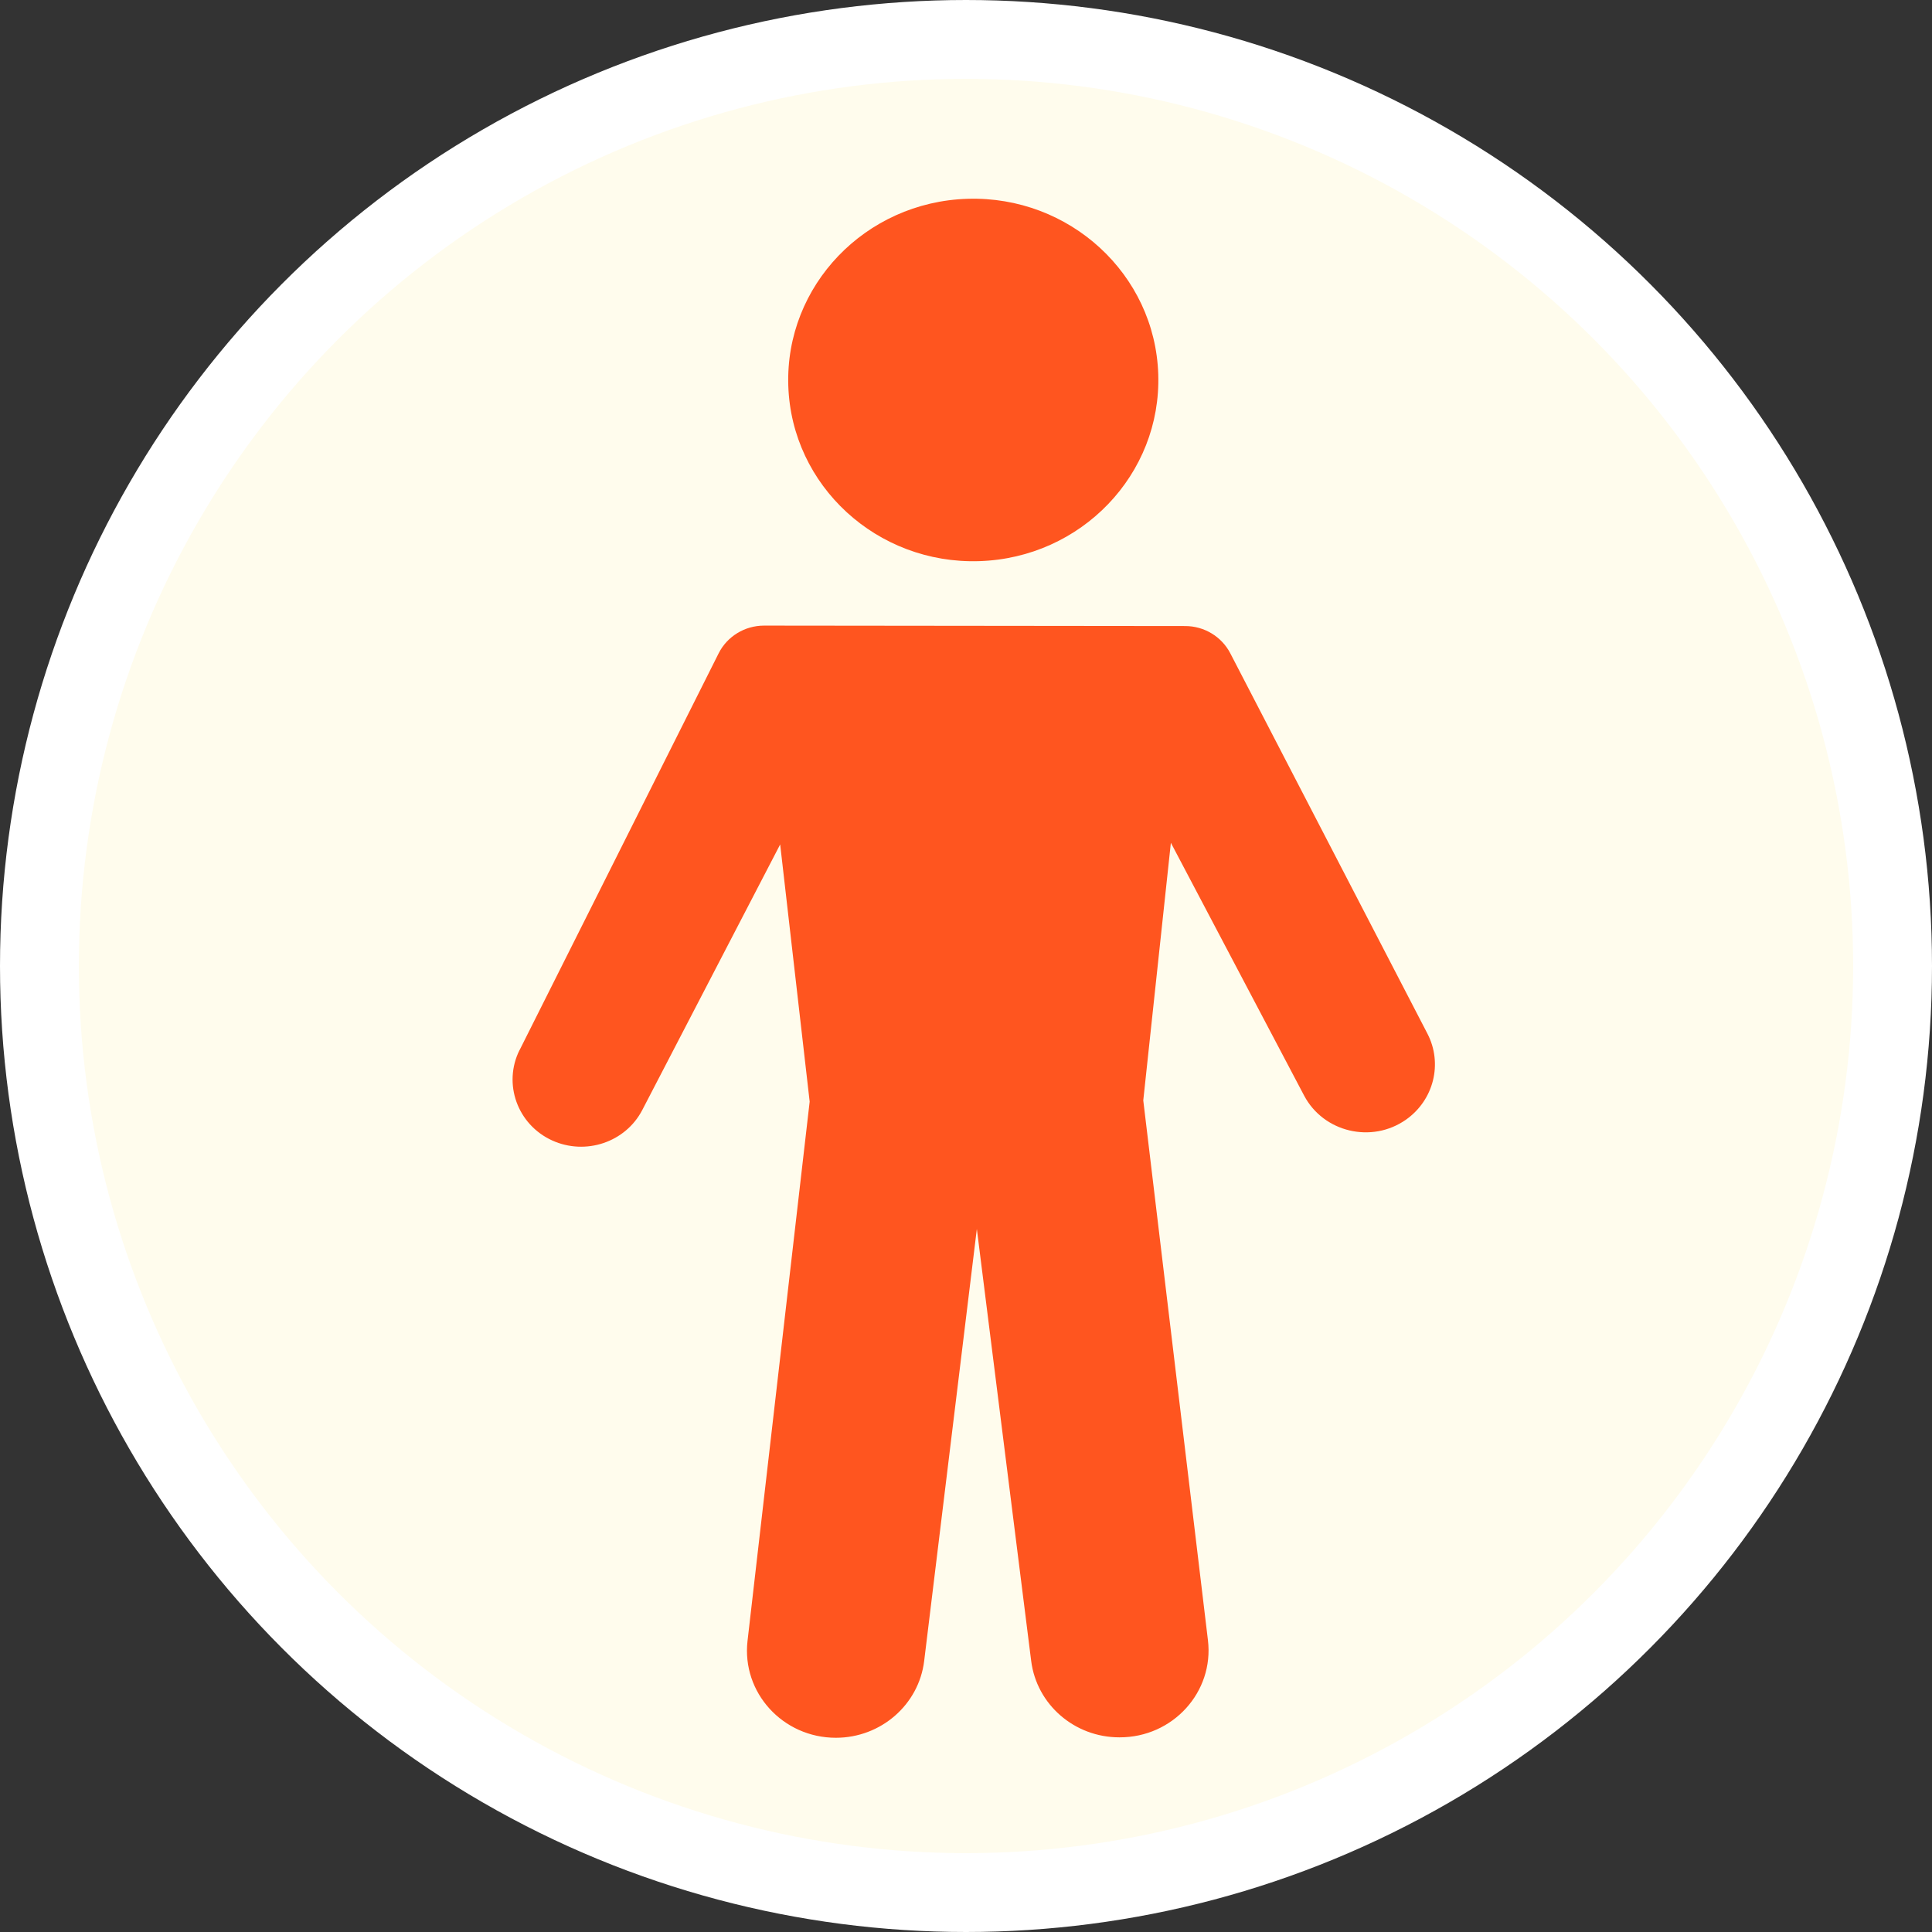 <svg width="49" height="49" viewBox="0 0 49 49" fill="none" xmlns="http://www.w3.org/2000/svg">
<rect x="0" y="0" width="49" height="49" fill="#333333" stroke="none"/>
<circle cx="24.5" cy="24.5" r="23.5" fill="#FFFCED" stroke="white" stroke-width="2"/>
<path d="M13.18 26.629L18.227 16.569C18.443 16.14 18.889 15.867 19.378 15.867L30.059 15.878C30.54 15.878 30.981 16.145 31.2 16.563L36.203 26.216C36.596 26.975 36.364 27.901 35.658 28.398C34.788 29.008 33.567 28.717 33.075 27.786L29.696 21.375L28.996 27.909L30.636 41.599C30.794 42.912 29.746 44.066 28.395 44.063H28.389C27.251 44.063 26.292 43.231 26.153 42.124L24.775 31.169L23.439 42.127C23.303 43.236 22.341 44.074 21.2 44.074C19.854 44.074 18.809 42.928 18.959 41.617L20.535 27.94L19.787 21.417L16.29 28.152C15.865 28.971 14.853 29.311 14.003 28.924C13.121 28.521 12.75 27.485 13.178 26.629H13.18Z" fill="#FF551F"/>
<path d="M24.833 14.232C27.424 14.152 29.458 12.03 29.376 9.492C29.294 6.954 27.127 4.962 24.536 5.042C21.945 5.123 19.911 7.245 19.993 9.783C20.075 12.32 22.242 14.313 24.833 14.232Z" fill="#FF551F"/>
</svg>
